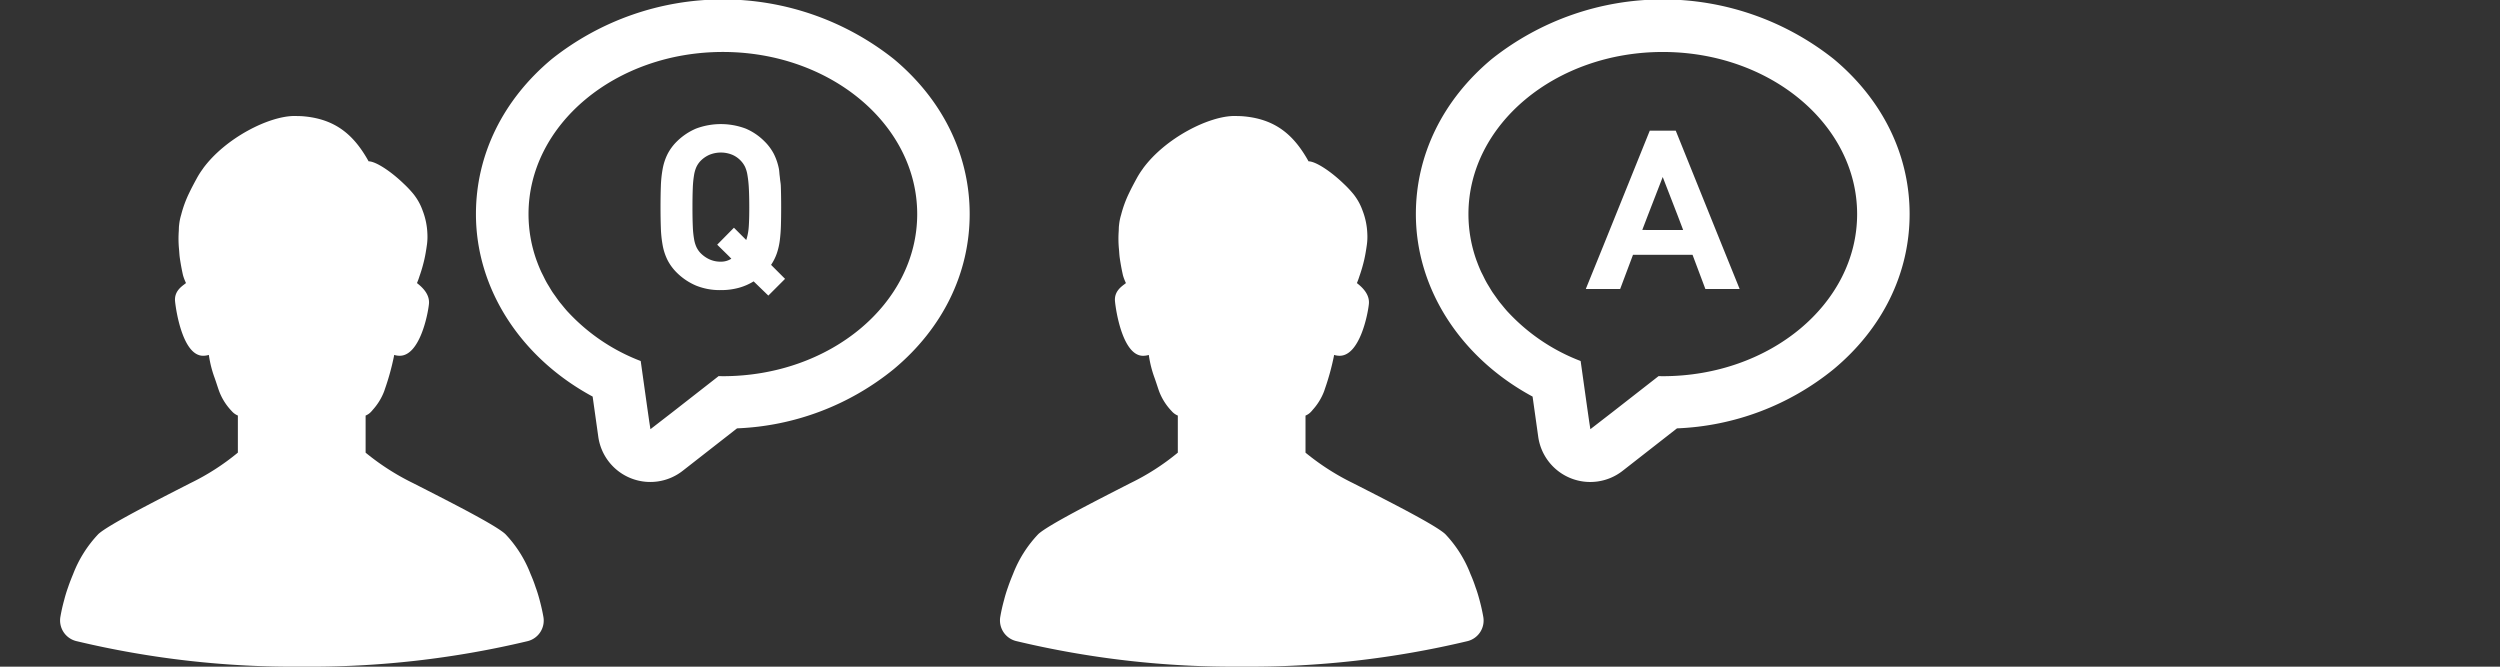 <svg xmlns="http://www.w3.org/2000/svg" xmlns:xlink="http://www.w3.org/1999/xlink" width="420" height="112" viewBox="0 0 420 112"><rect x="0" y="0" width="420" height="112" fill="#333333" stroke="none"/><defs><clipPath id="a"><rect width="420" height="112" transform="translate(-10500 -10842)" fill="#fff"/></clipPath></defs><g transform="translate(10500 10842)" clip-path="url(#a)"><g transform="translate(-10332 -10842.097)"><path d="M80.552,215.121c-.2-.751-.418-1.474-.679-2.169a22.963,22.963,0,0,0-.839-2.182,20.221,20.221,0,0,0-4.235-6.706c-1.648-1.518-9.108-5.3-15.466-8.544a40.676,40.676,0,0,1-8.008-5.132V184.16a2.633,2.633,0,0,0,1-.725.869.869,0,0,0,.158-.187,9.9,9.9,0,0,0,1.967-3.178c.043-.131.087-.261.13-.392a41.658,41.658,0,0,0,1.518-5.522c.014-.072.014-.131.029-.189a3.245,3.245,0,0,0,.925.144c3.354,0,4.728-6.867,4.915-8.672.2-1.821-1.417-3.064-2.009-3.542a12.238,12.238,0,0,0,.448-1.229.964.964,0,0,0,.043-.114,25.631,25.631,0,0,0,.752-2.63c.158-.7.3-1.52.434-2.488a9.834,9.834,0,0,0,.072-1.851,11.942,11.942,0,0,0-.8-3.873,9.6,9.6,0,0,0-1.6-2.847l-.015-.014a17.587,17.587,0,0,0-1.532-1.621c-2.169-2.1-4.726-3.787-5.926-3.787-2.429-4.365-5.536-7.2-11.289-7.588-.347-.016-.694-.016-1.07-.03H39.4c-4.337,0-11.65,3.731-15.379,8.819v.014a13.788,13.788,0,0,0-1,1.546c-.492.9-.94,1.735-1.316,2.53a19.182,19.182,0,0,0-1.357,3.684A8.71,8.71,0,0,0,20,152.157c-.051.349-.038.732-.064,1.094-.008.126-.016.254-.022.383a18.553,18.553,0,0,0,.065,2.53c0,.032.006.063.009.095.047.5.057.955.141,1.491v.016c.131.882.3,1.835.535,2.861a.057.057,0,0,1,.014.044,8.84,8.84,0,0,0,.478,1.229c-.578.478-2.01,1.271-1.836,3.078s1.358,9.136,4.711,9.136a3.481,3.481,0,0,0,.968-.143h0a18.444,18.444,0,0,0,.982,3.9c.175.49.377,1.112.593,1.763.043.131.088.247.13.375a9.841,9.841,0,0,0,1.895,3.139c.087.1.188.2.274.3a2.763,2.763,0,0,0,1,.709v6.228a39.539,39.539,0,0,1-7.993,5.132c-6.362,3.253-13.791,7.042-15.44,8.544a20.3,20.3,0,0,0-4.25,6.706c-.289.695-.578,1.418-.838,2.182-.246.695-.477,1.418-.664,2.169a28.374,28.374,0,0,0-.637,2.819,3.57,3.57,0,0,0,2.616,4.09,157.058,157.058,0,0,0,37.973,4.309,157.554,157.554,0,0,0,37.929-4.293,3.564,3.564,0,0,0,2.616-4.106C81.014,216.97,80.8,216.033,80.552,215.121Z" transform="translate(0.001 -114.243)" fill="#fff"/><path d="M304.3,78.237a46.2,46.2,0,0,0-57.479,0c-8.211,6.851-12.735,16.1-12.735,26.034,0,12.582,7.543,24.157,19.607,30.662l.948,6.751a8.826,8.826,0,0,0,14.17,5.729l9.14-7.14a44.469,44.469,0,0,0,26.349-9.966c8.211-6.85,12.734-16.1,12.734-26.036S312.51,85.087,304.3,78.237Zm-28.74,53.271c-.235,0-.467-.009-.7-.014L267.1,137.55l-3.7,2.862-.189-1.222-.368-2.569-1.076-7.664a32.4,32.4,0,0,1-12.133-8.147c-.059-.065-.124-.126-.182-.191-.319-.354-.618-.723-.917-1.091-.139-.173-.287-.338-.421-.513-.231-.3-.442-.606-.66-.912-.176-.25-.36-.5-.527-.749-.187-.284-.354-.578-.529-.867s-.346-.557-.5-.844c-.189-.34-.357-.69-.527-1.04-.117-.233-.243-.466-.352-.7-.243-.536-.464-1.084-.667-1.635-.018-.049-.04-.1-.058-.145a23.072,23.072,0,0,1-1.377-7.849c0-15.04,14.618-27.235,32.649-27.235s32.65,12.195,32.65,27.235S293.591,131.508,275.559,131.508Z" transform="translate(-164.219 -68.21)" fill="#fff"/><path d="M352.673,161.428l-7.8-19.342h-4.363l-7.8,19.336-2.932,7.22h.018l-.018.048h5.756l2.159-5.75h10l2.16,5.75H355.6l-.01-.028h.01Zm-8.343-2.651h-3.789l-1.288-.016.9-2.353,2.534-6.536,2.544,6.564.886,2.333Z" transform="translate(-231.348 -120.037)" fill="#fff"/></g><g transform="translate(-10489.904 -10842.097)"><path d="M51.328,184.159a2.655,2.655,0,0,0,1-.724.917.917,0,0,0,.158-.188,9.932,9.932,0,0,0,1.966-3.178c.043-.131.087-.261.131-.392a41.789,41.789,0,0,0,1.518-5.522c.014-.072.014-.13.028-.188a3.252,3.252,0,0,0,.926.144c3.353,0,4.726-6.867,4.914-8.673.2-1.821-1.417-3.064-2.009-3.542a11.769,11.769,0,0,0,.448-1.228c.015-.03.029-.073.044-.115a25.775,25.775,0,0,0,.751-2.631c.16-.7.3-1.518.434-2.487a9.813,9.813,0,0,0,.072-1.849,11.95,11.95,0,0,0-.8-3.875,9.583,9.583,0,0,0-1.6-2.847l-.014-.015a17.9,17.9,0,0,0-1.533-1.618c-2.167-2.1-4.726-3.788-5.926-3.788-2.429-4.364-5.536-7.2-11.289-7.589-.347-.014-.694-.014-1.069-.028H39.4c-4.336,0-11.65,3.73-15.379,8.817v.015a13.845,13.845,0,0,0-1,1.546c-.491.9-.94,1.735-1.315,2.53a19.1,19.1,0,0,0-1.358,3.684,8.822,8.822,0,0,0-.347,1.736c-.051.349-.037.732-.063,1.091-.009.128-.016.259-.022.388a18.472,18.472,0,0,0,.064,2.522c0,.035.007.071.01.106.047.493.057.95.141,1.485v.015c.13.883.3,1.836.534,2.862a.052.052,0,0,1,.015.044,8.685,8.685,0,0,0,.477,1.228c-.578.478-2.009,1.272-1.836,3.079.188,1.821,1.359,9.136,4.712,9.136a3.461,3.461,0,0,0,.964-.144h0a18.568,18.568,0,0,0,.984,3.9c.174.492.375,1.113.592,1.764.043.13.088.246.131.377a9.827,9.827,0,0,0,1.893,3.136c.087.1.188.2.274.3a2.784,2.784,0,0,0,1,.709v6.229a39.649,39.649,0,0,1-7.993,5.132c-6.36,3.252-13.79,7.04-15.438,8.543A20.324,20.324,0,0,0,2.2,210.77c-.289.7-.578,1.419-.838,2.184-.246.694-.477,1.417-.665,2.169a28.539,28.539,0,0,0-.637,2.818,3.573,3.573,0,0,0,2.616,4.091,157.062,157.062,0,0,0,37.974,4.309,157.482,157.482,0,0,0,37.929-4.294,3.564,3.564,0,0,0,2.616-4.106c-.173-.969-.391-1.907-.635-2.818-.2-.752-.42-1.475-.68-2.169-.246-.765-.535-1.488-.838-2.184a20.246,20.246,0,0,0-4.236-6.706c-1.647-1.518-9.106-5.3-15.466-8.543a40.736,40.736,0,0,1-8.008-5.132v-6.229Z" transform="translate(-0.005 -114.244)" fill="#fff"/><path d="M304.3,78.235a46.206,46.206,0,0,0-57.479,0c-8.211,6.852-12.734,16.1-12.734,26.035,0,12.582,7.543,24.157,19.605,30.661l.948,6.75a8.825,8.825,0,0,0,14.17,5.729l9.14-7.139a44.47,44.47,0,0,0,26.349-9.967c8.211-6.85,12.734-16.1,12.734-26.035S312.513,85.087,304.3,78.235Zm-28.74,53.272c-.235,0-.467-.012-.7-.016l-7.71,6.022-3.749,2.9-.189-1.223-.368-2.567-1.076-7.665a32.419,32.419,0,0,1-12.133-8.147c-.059-.065-.122-.127-.182-.191-.319-.354-.618-.724-.916-1.091-.14-.173-.288-.338-.422-.513-.231-.3-.442-.607-.659-.914-.176-.25-.361-.494-.528-.747-.187-.283-.355-.577-.528-.866s-.347-.558-.5-.844c-.189-.34-.356-.691-.527-1.04-.117-.235-.243-.467-.351-.706-.244-.535-.464-1.081-.668-1.632-.017-.049-.04-.1-.058-.146a23.074,23.074,0,0,1-1.377-7.848c0-15.041,14.618-27.236,32.649-27.236s32.65,12.195,32.65,27.236S293.594,131.508,275.562,131.508Z" transform="translate(-164.224 -68.21)" fill="#fff"/><path d="M357.534,160.112a11.184,11.184,0,0,0,.5-2.177,25.522,25.522,0,0,0,.191-2.561q.04-1.387.039-3.043,0-1.964-.057-3.543c-.016-.438-.1-.8-.136-1.21-.018-.195-.04-.386-.065-.575-.048-.367-.056-.781-.126-1.124a9.851,9.851,0,0,0-.828-2.446,8.425,8.425,0,0,0-1.6-2.157,9.894,9.894,0,0,0-3.158-2.137,11.887,11.887,0,0,0-8.321,0,10.307,10.307,0,0,0-3.2,2.137,8.329,8.329,0,0,0-1.6,2.157,9.288,9.288,0,0,0-.81,2.446,19.508,19.508,0,0,0-.308,2.909q-.058,1.579-.058,3.543t.058,3.544a19.509,19.509,0,0,0,.308,2.908,9.289,9.289,0,0,0,.81,2.446,8.316,8.316,0,0,0,1.6,2.157,10.3,10.3,0,0,0,3.2,2.137,10.591,10.591,0,0,0,4.16.752,11.139,11.139,0,0,0,3.024-.386,9.64,9.64,0,0,0,2.484-1.078l2.466,2.389,2.811-2.812-2.349-2.35A8.44,8.44,0,0,0,357.534,160.112Zm-4.72-4.411a9.142,9.142,0,0,1-.311,1.816c-.04.112-.063.238-.11.343l-2.028-2.029h0l-.035-.034-2.812,2.85,1.977,1.944.4.41a3.18,3.18,0,0,1-1.763.5,4.461,4.461,0,0,1-1.983-.423A5.1,5.1,0,0,1,344.668,160a3.89,3.89,0,0,1-.635-.944,5.342,5.342,0,0,1-.4-1.348,15.619,15.619,0,0,1-.212-2.12q-.058-1.288-.057-3.254t.057-3.255a16.2,16.2,0,0,1,.212-2.137,5.352,5.352,0,0,1,.4-1.368,3.894,3.894,0,0,1,.635-.943,4.781,4.781,0,0,1,1.483-1.06,5.068,5.068,0,0,1,3.967,0,4.338,4.338,0,0,1,1.445,1.06,4.009,4.009,0,0,1,.635.943,5.411,5.411,0,0,1,.4,1.368,18.256,18.256,0,0,1,.232,2.137q.075,1.292.077,3.255Q352.911,154.411,352.815,155.7Z" transform="translate(-237.125 -117.443)" fill="#fff"/></g></g></svg>